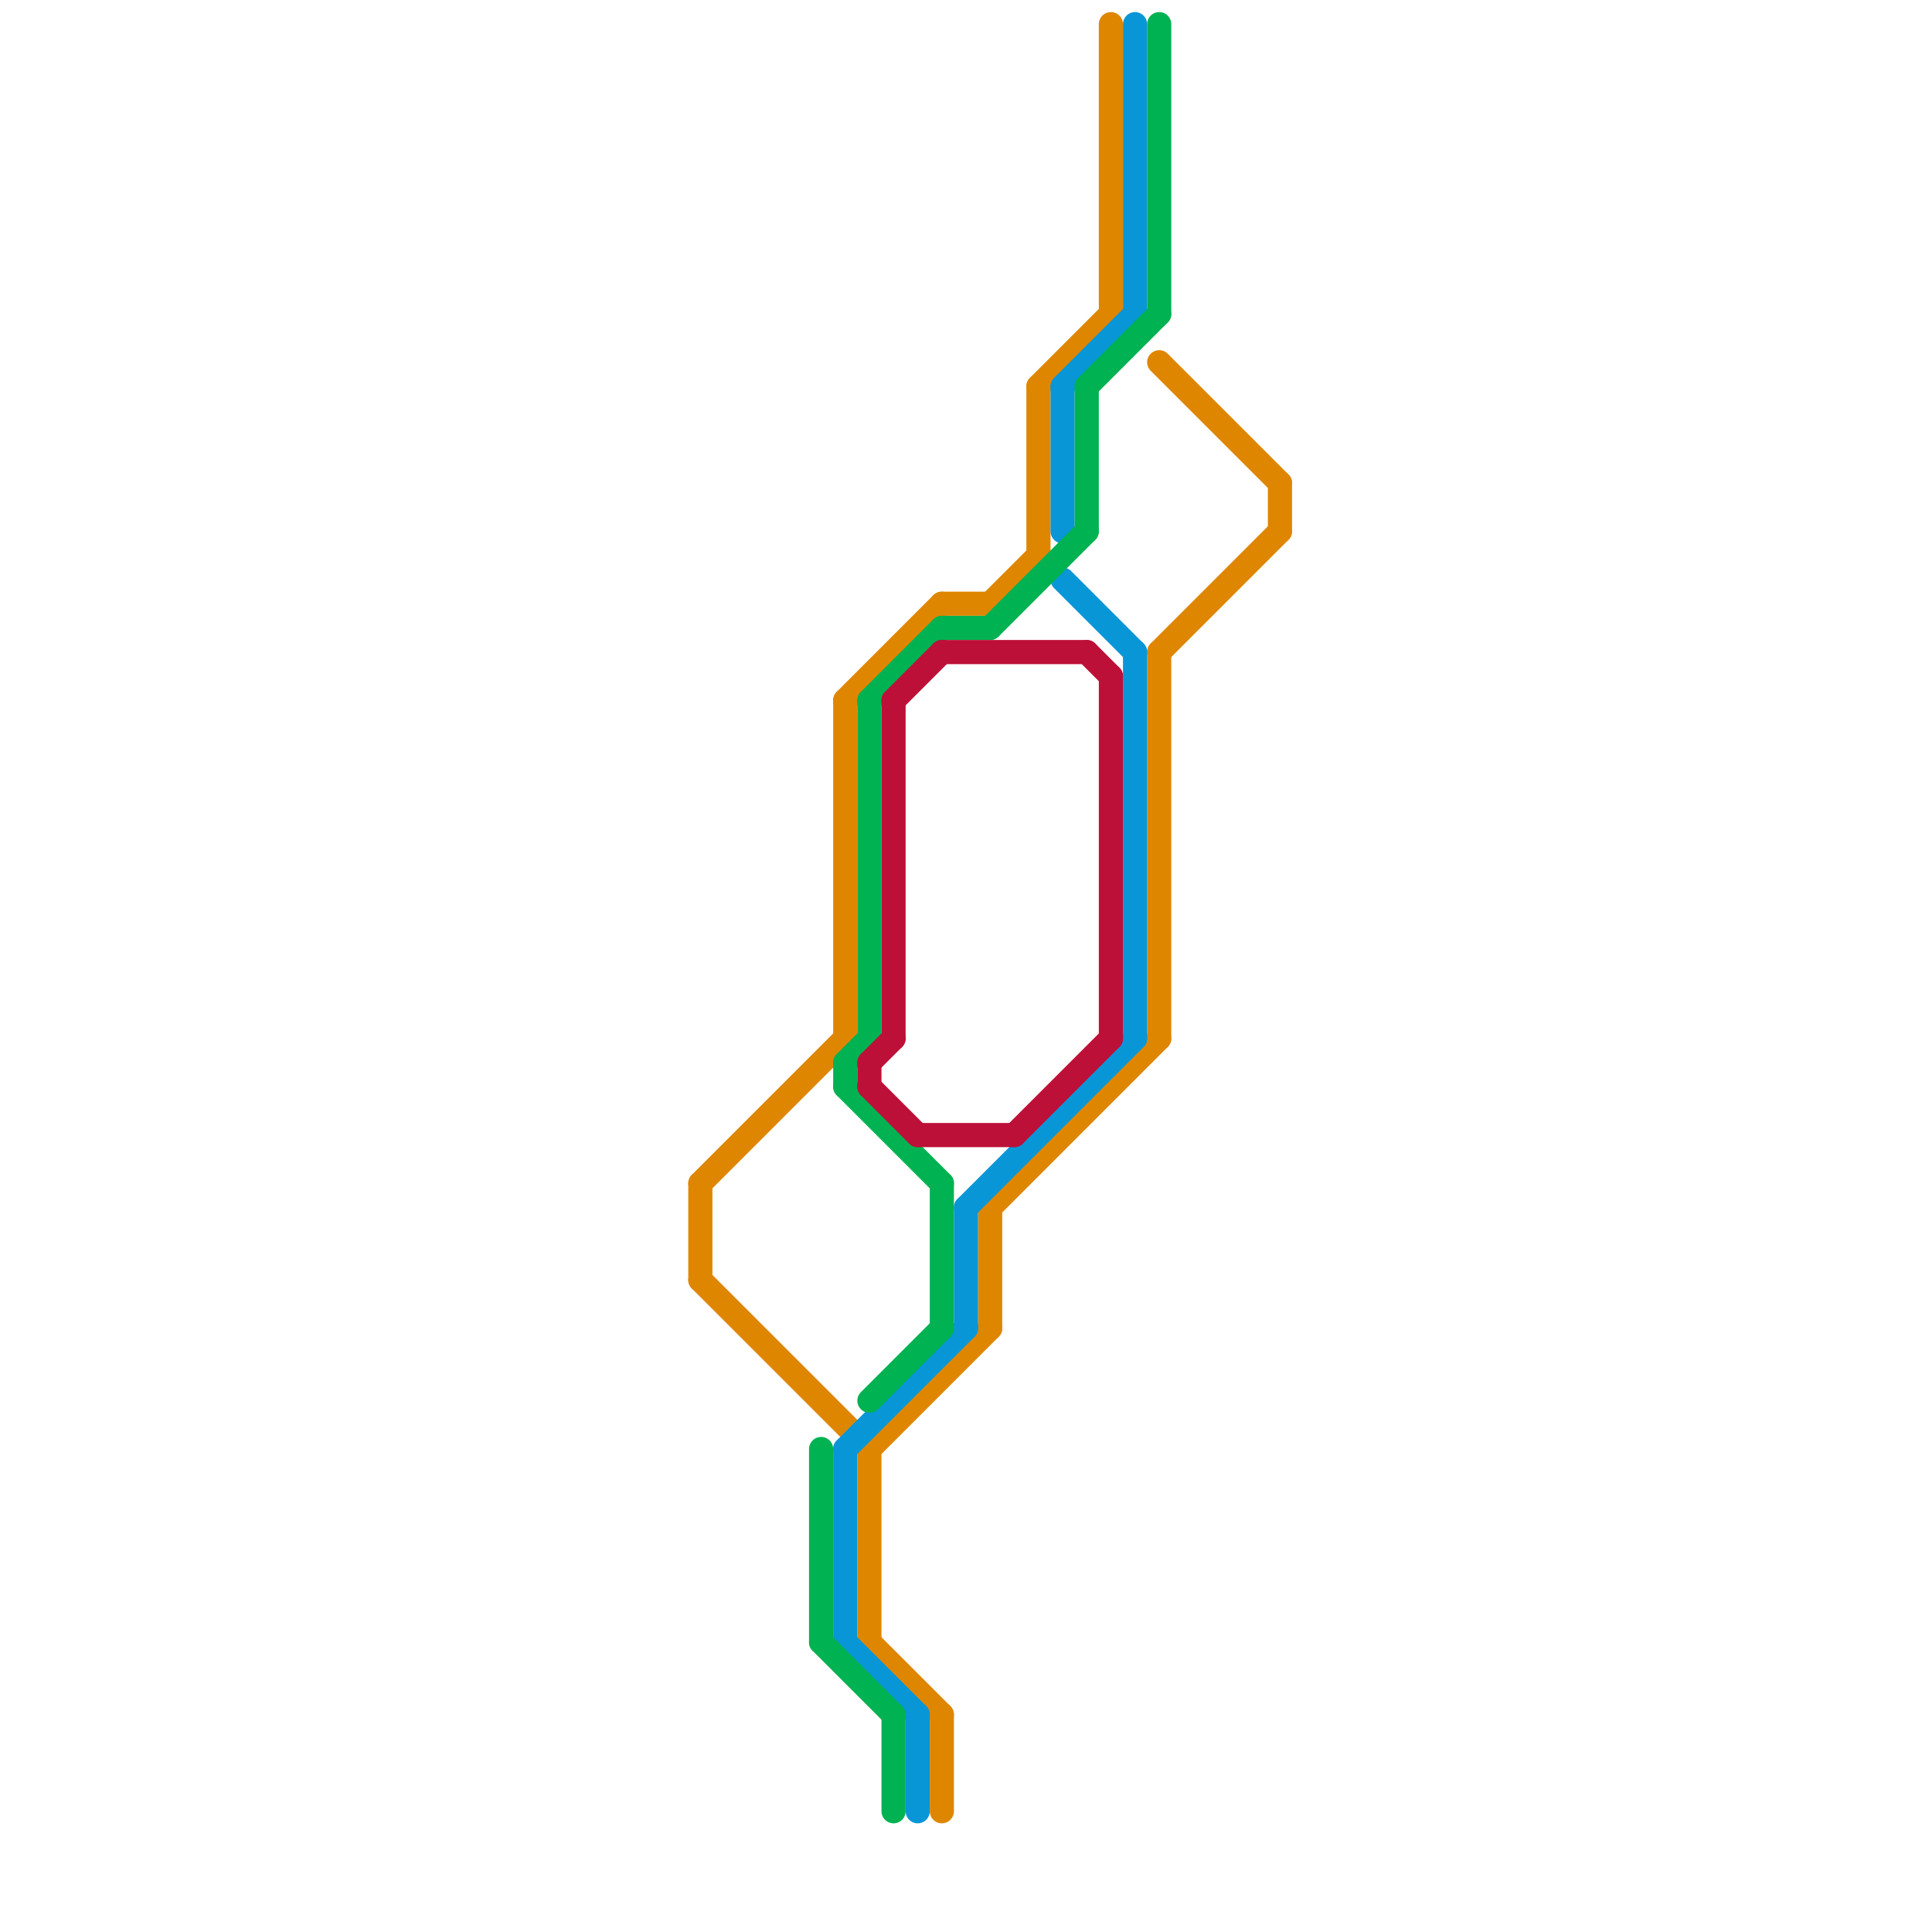 
<svg version="1.1" xmlns="http://www.w3.org/2000/svg" viewBox="0 0 80 80">
<style>text { font: 1px Helvetica; font-weight: 600; white-space: pre; dominant-baseline: central; } line { stroke-width: 1; fill: none; stroke-linecap: round; stroke-linejoin: round; } .c0 { stroke: #df8600 } .c1 { stroke: #0896d7 } .c2 { stroke: #00b251 } .c3 { stroke: #bd1038 } .w1 { stroke-width: 1; }</style><defs><g id="wm-xf"><circle r="1.2" fill="#000"/><circle r="0.9" fill="#fff"/><circle r="0.6" fill="#000"/><circle r="0.3" fill="#fff"/></g><g id="wm"><circle r="0.6" fill="#000"/><circle r="0.3" fill="#fff"/></g></defs><line class="c0 " x1="36" y1="68" x2="39" y2="71"/><line class="c0 " x1="41" y1="50" x2="41" y2="55"/><line class="c0 " x1="35" y1="29" x2="35" y2="43"/><line class="c0 " x1="29" y1="49" x2="35" y2="43"/><line class="c0 " x1="48" y1="27" x2="48" y2="43"/><line class="c0 " x1="48" y1="15" x2="53" y2="20"/><line class="c0 " x1="35" y1="29" x2="39" y2="25"/><line class="c0 " x1="39" y1="71" x2="39" y2="75"/><line class="c0 " x1="29" y1="53" x2="36" y2="60"/><line class="c0 " x1="29" y1="49" x2="29" y2="53"/><line class="c0 " x1="36" y1="60" x2="41" y2="55"/><line class="c0 " x1="36" y1="60" x2="36" y2="68"/><line class="c0 " x1="46" y1="1" x2="46" y2="13"/><line class="c0 " x1="43" y1="16" x2="46" y2="13"/><line class="c0 " x1="39" y1="25" x2="41" y2="25"/><line class="c0 " x1="43" y1="16" x2="43" y2="23"/><line class="c0 " x1="41" y1="50" x2="48" y2="43"/><line class="c0 " x1="53" y1="20" x2="53" y2="22"/><line class="c0 " x1="41" y1="25" x2="43" y2="23"/><line class="c0 " x1="48" y1="27" x2="53" y2="22"/><line class="c1 " x1="44" y1="24" x2="47" y2="27"/><line class="c1 " x1="44" y1="16" x2="44" y2="22"/><line class="c1 " x1="44" y1="16" x2="47" y2="13"/><line class="c1 " x1="40" y1="50" x2="47" y2="43"/><line class="c1 " x1="35" y1="60" x2="35" y2="68"/><line class="c1 " x1="35" y1="68" x2="38" y2="71"/><line class="c1 " x1="40" y1="50" x2="40" y2="55"/><line class="c1 " x1="35" y1="60" x2="40" y2="55"/><line class="c1 " x1="38" y1="71" x2="38" y2="75"/><line class="c1 " x1="47" y1="27" x2="47" y2="43"/><line class="c1 " x1="47" y1="1" x2="47" y2="13"/><line class="c2 " x1="34" y1="68" x2="37" y2="71"/><line class="c2 " x1="36" y1="58" x2="39" y2="55"/><line class="c2 " x1="34" y1="60" x2="34" y2="68"/><line class="c2 " x1="37" y1="71" x2="37" y2="75"/><line class="c2 " x1="35" y1="44" x2="35" y2="45"/><line class="c2 " x1="39" y1="26" x2="41" y2="26"/><line class="c2 " x1="45" y1="16" x2="45" y2="22"/><line class="c2 " x1="41" y1="26" x2="45" y2="22"/><line class="c2 " x1="35" y1="45" x2="39" y2="49"/><line class="c2 " x1="45" y1="16" x2="48" y2="13"/><line class="c2 " x1="35" y1="44" x2="36" y2="43"/><line class="c2 " x1="48" y1="1" x2="48" y2="13"/><line class="c2 " x1="36" y1="29" x2="36" y2="43"/><line class="c2 " x1="36" y1="29" x2="39" y2="26"/><line class="c2 " x1="39" y1="49" x2="39" y2="55"/><line class="c3 " x1="39" y1="27" x2="45" y2="27"/><line class="c3 " x1="36" y1="44" x2="37" y2="43"/><line class="c3 " x1="42" y1="47" x2="46" y2="43"/><line class="c3 " x1="45" y1="27" x2="46" y2="28"/><line class="c3 " x1="46" y1="28" x2="46" y2="43"/><line class="c3 " x1="36" y1="45" x2="38" y2="47"/><line class="c3 " x1="37" y1="29" x2="37" y2="43"/><line class="c3 " x1="37" y1="29" x2="39" y2="27"/><line class="c3 " x1="38" y1="47" x2="42" y2="47"/><line class="c3 " x1="36" y1="44" x2="36" y2="45"/>
</svg>
